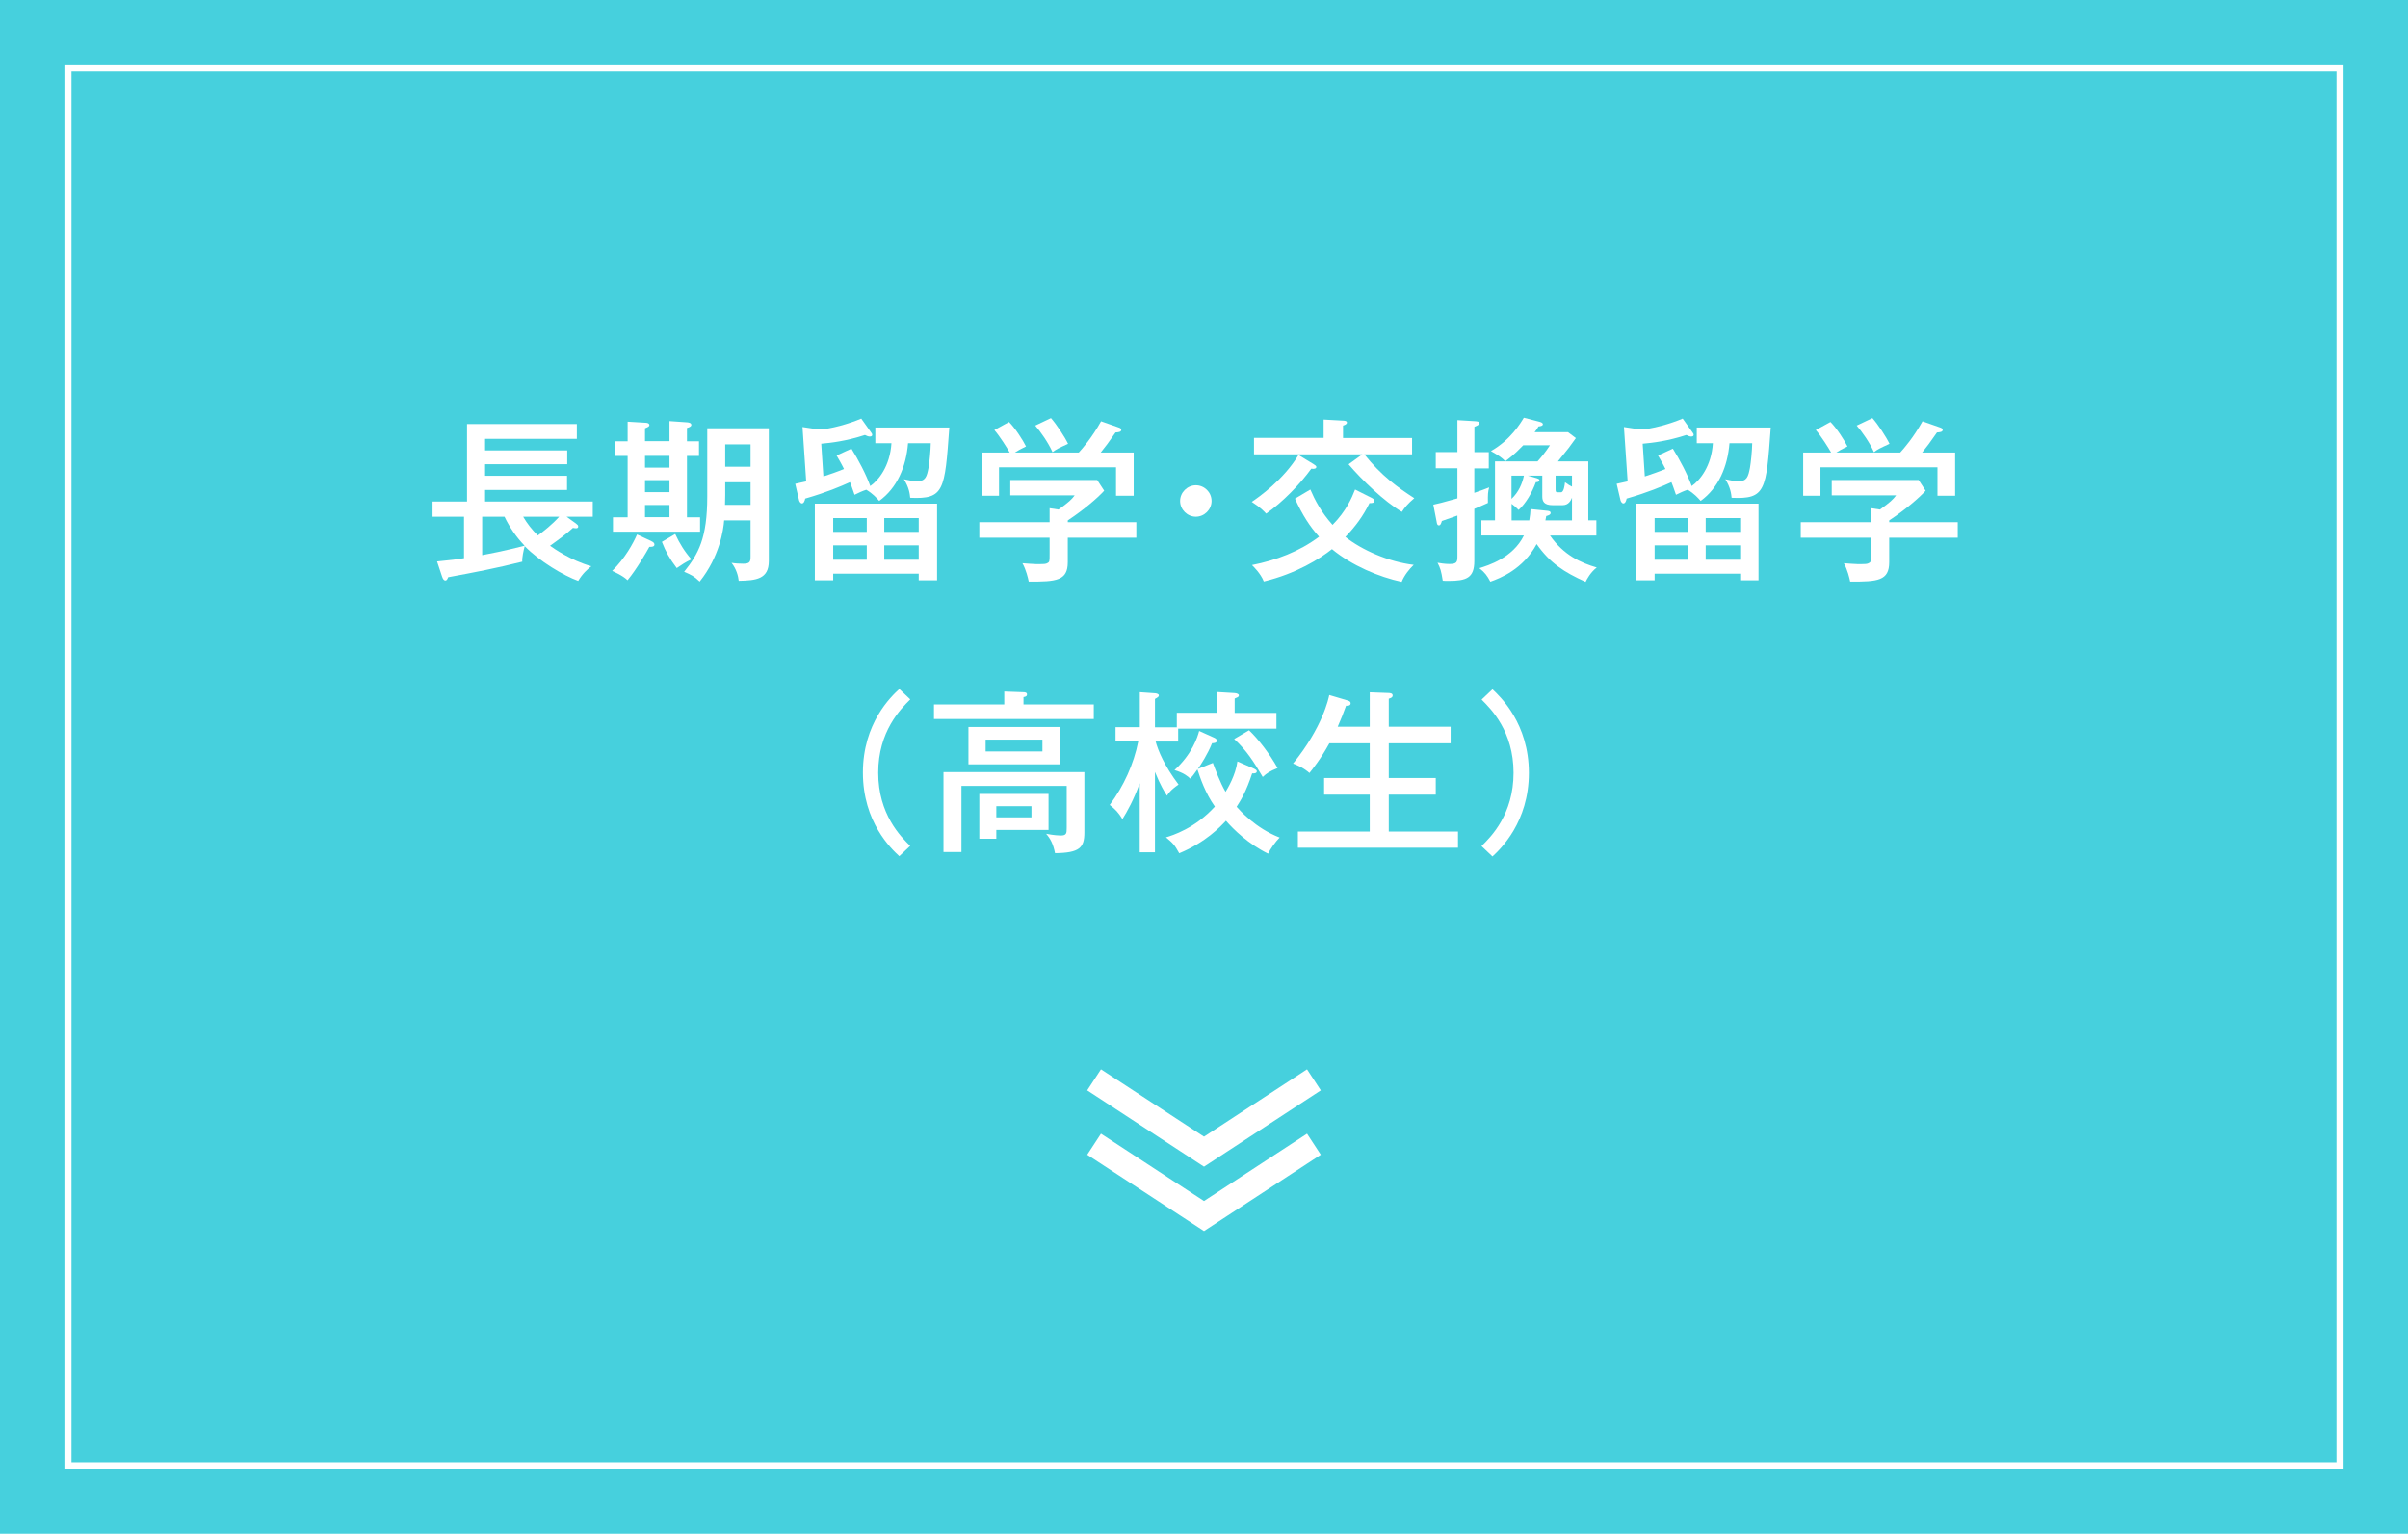 <?xml version="1.0" encoding="UTF-8"?>
<svg id="b" data-name="レイヤー 2" xmlns="http://www.w3.org/2000/svg" viewBox="0 0 248 158">
  <defs>
    <style>
      .d {
        fill: #fff;
      }

      .d, .e {
        stroke-width: 0px;
      }

      .f {
        stroke-width: 2.59px;
      }

      .f, .g {
        fill: none;
        stroke: #fff;
        stroke-miterlimit: 10;
      }

      .e {
        fill: #46d0dd;
      }

      .g {
        stroke-width: .73px;
      }
    </style>
  </defs>
  <g id="c" data-name="レイアウト">
    <rect class="e" width="248" height="158"/>
    <g>
      <path class="d" d="M45,57.84c1.48-.14,2.14-.23,2.79-.34v-4.27h-3.24v-1.57h3.55v-7.98h11.31v1.53h-9.45v1.19h8.46v1.42h-8.46v1.19h8.44v1.46h-8.44v1.19h11.09v1.57h-2.7l.97.7c.16.13.23.18.23.31,0,.18-.16.18-.23.18-.11,0-.23-.02-.31-.04-.74.67-1.37,1.13-2.36,1.84.34.25,2.12,1.51,4.25,2.11-.43.34-.9.76-1.35,1.51-1.49-.54-4-2.02-5.51-3.58-.11.4-.29,1.21-.25,1.6-2.68.67-4.81,1.08-7.63,1.6-.09.22-.16.34-.29.34-.14,0-.25-.13-.34-.4l-.52-1.57ZM49.65,57.19c2.32-.43,4.09-.9,4.38-.97-.86-.9-1.53-1.87-2.07-2.99h-2.3v3.96ZM53.88,53.23c.41.7.9,1.33,1.51,1.93.56-.4,1.51-1.15,2.2-1.93h-3.71Z"/>
      <path class="d" d="M67.11,55.77c.13.05.29.14.29.34,0,.25-.41.23-.52.22-.27.49-1.3,2.3-2.25,3.44-.5-.49-1.42-.88-1.58-.96,1.33-1.3,2.16-2.84,2.56-3.75l1.51.7ZM68.95,45.45v-2.07l1.85.13c.14.02.4.05.4.27,0,.13-.16.23-.45.31v1.37h1.24v1.51h-1.24v6.32h1.35v1.48h-8.97v-1.48h1.51v-6.32h-1.35v-1.51h1.35v-2.02l1.84.11c.09,0,.4.02.4.25,0,.14-.2.22-.45.32v1.33h2.52ZM66.43,46.96v1.21h2.52v-1.21h-2.52ZM66.43,49.46v1.24h2.52v-1.24h-2.52ZM66.43,52.02v1.26h2.52v-1.26h-2.52ZM69.54,55.01c.43.94.97,1.82,1.67,2.61-.65.31-.9.49-1.51.9-.72-.94-1.15-1.71-1.53-2.7l1.37-.81ZM77.3,53.61h-2.72c-.07.97-.47,3.73-2.52,6.3-.61-.58-.85-.68-1.6-1.01,1.48-1.85,2.38-3.46,2.38-7.76v-7.02h6.34v13.68c0,1.87-1.33,2-3.1,2.03-.05-.5-.25-1.24-.74-1.85.41.07.83.09,1.22.09.68,0,.74-.22.74-.74v-3.73ZM77.3,49.68h-2.61v1.3c0,.14-.02.86-.02,1.03h2.63v-2.32ZM74.69,48.08h2.61v-2.3h-2.61v2.3Z"/>
      <path class="d" d="M87.7,46.24c.7,1.12,1.48,2.59,1.93,3.83.85-.59,2.03-2.05,2.18-4.41h-1.66v-1.62h7.62c-.47,6.5-.52,7.4-4.03,7.24-.04-.4-.11-1.06-.65-1.91.4.09.95.2,1.37.2.85,0,.99-.45,1.17-1.39.09-.5.22-1.76.23-2.52h-2.34c-.2,2.43-1.13,4.61-2.97,5.94-.27-.31-.65-.74-1.33-1.15-.4.13-.79.31-1.21.52-.25-.76-.38-1.06-.47-1.3-.95.43-2.36,1.04-4.61,1.69-.05.23-.14.5-.34.5-.14,0-.25-.18-.29-.31l-.4-1.71c.67-.14.9-.2,1.13-.25l-.38-5.6,1.66.25c1.13,0,3.22-.61,4.39-1.12l1.06,1.49c.04.05.07.11.07.18,0,.09-.05.18-.25.18-.16,0-.32-.07-.5-.16-1.93.63-3.49.81-4.5.9l.22,3.37c.68-.22,1.46-.49,2.12-.77-.27-.56-.52-.97-.76-1.39l1.53-.7ZM85.81,59.1v.68h-1.89v-7.9h12.59v7.9h-1.89v-.68h-8.8ZM89.27,54.79v-1.42h-3.46v1.42h3.46ZM89.27,57.66v-1.48h-3.46v1.48h3.46ZM94.62,54.79v-1.42h-3.55v1.42h3.55ZM91.07,56.18v1.48h3.55v-1.48h-3.55Z"/>
      <path class="d" d="M117.03,53.79v1.6h-7.06v2.52c0,1.91-1.17,2.02-4.02,2-.07-.34-.27-1.22-.65-1.89.22.02,1.19.09,1.39.09.9,0,1.01,0,1.19-.11.22-.11.22-.2.22-.97v-1.64h-7.24v-1.6h7.24v-1.44l.92.14c1.06-.76,1.35-1.04,1.66-1.46h-6.63v-1.58h8.95l.72,1.1c-.7.77-2.12,1.98-3.75,3.06v.18h7.06ZM111.1,46.62c.38-.41,1.37-1.55,2.3-3.22l1.85.65c.13.05.23.11.23.23,0,.23-.31.25-.59.27-.76,1.1-.97,1.37-1.53,2.07h3.4v4.45h-1.82v-2.93h-12.05v2.93h-1.78v-4.45h2.88c-.25-.45-1.04-1.71-1.58-2.32l1.51-.83c.63.63,1.42,1.85,1.75,2.52-.65.32-.81.41-1.15.63h6.57ZM108.24,43.07c.56.63,1.42,1.93,1.76,2.65-1.08.5-1.21.56-1.6.86-.45-1.01-1.24-2.12-1.78-2.74l1.62-.77Z"/>
      <path class="d" d="M124.78,51.61c0,.9-.76,1.62-1.62,1.62s-1.62-.72-1.62-1.62.76-1.62,1.62-1.62,1.62.7,1.62,1.62Z"/>
      <path class="d" d="M135.28,47.81c.16.11.29.18.29.29,0,.18-.25.23-.52.18-1.13,1.57-2.99,3.49-4.65,4.63-.2-.22-.54-.61-1.48-1.21.67-.45,3.28-2.27,4.81-4.83l1.55.94ZM134.95,50.42c.47,1.1,1.12,2.34,2.29,3.65,1.4-1.42,1.98-2.77,2.32-3.64l1.75.88c.07.04.25.13.25.29,0,.25-.38.23-.52.23-.63,1.3-1.46,2.43-2.48,3.48,1.67,1.33,4.41,2.56,7.04,2.88-.43.4-.99,1.1-1.24,1.75-2.32-.5-5.13-1.67-7.18-3.37-1.22.97-3.66,2.52-7.02,3.33-.32-.83-1.1-1.57-1.22-1.69,2.48-.49,4.88-1.39,6.91-2.92-.94-1.04-1.71-2.23-2.48-3.92l1.6-.95ZM145.43,45.11v1.69h-4.92c1.75,2.21,3.48,3.44,5.15,4.52-.7.59-1.01.99-1.28,1.41-1.85-1.1-4.11-3.28-5.49-4.9l1.42-1.03h-11.16v-1.69h7.17v-1.89l2,.11c.14,0,.4.02.4.2,0,.16-.2.25-.4.31v1.28h7.11Z"/>
      <path class="d" d="M153.33,46.58v1.67h-1.49v2.52c.7-.23,1.06-.38,1.53-.56-.13.47-.14.7-.13,1.6-.32.14-.68.31-1.4.61v5.37c0,1.75-.81,2.05-2.66,2.05-.23,0-.4,0-.59-.02-.16-1.01-.25-1.31-.54-1.85.22.04.76.13,1.22.13.77,0,.83-.2.83-.81v-4.18c-.41.14-.76.27-1.6.56-.09.29-.14.45-.31.45s-.2-.18-.23-.38l-.34-1.75c.43-.09.97-.22,2.48-.65v-3.1h-2.23v-1.67h2.23v-3.29l1.82.11c.2.02.43.02.43.22,0,.14-.18.23-.5.36v2.61h1.49ZM152.57,55.17v-1.57h1.4v-6.07h4.38c.36-.4.83-.96,1.28-1.66h-2.75c-.99,1.03-1.51,1.39-1.85,1.64-.38-.38-.63-.56-1.48-1.04,2-1.13,3.06-2.88,3.39-3.44l1.58.41c.18.05.38.11.38.27,0,.14-.2.2-.45.22-.11.2-.18.32-.4.59h3.44l.81.61c-.67.94-.7.99-1.85,2.4h3.13v6.07h.83v1.57h-4.77c1.4,2.02,3.21,2.83,4.81,3.29-.67.52-1.03,1.24-1.15,1.48-2.23-1.01-3.66-1.93-5.04-3.89-1.4,2.61-3.8,3.53-4.77,3.87-.32-.61-.56-.94-1.13-1.39.86-.27,3.44-1.03,4.59-3.37h-4.36ZM159.38,52.62c.14.02.32.04.32.22s-.2.25-.45.32c-.04.18-.04.25-.09.45h2.74v-2.34c-.11.27-.34.77-.97.77h-1.01c-.92,0-1.08-.41-1.08-.9v-2.14h-1.49l.94.27c.11.04.25.09.25.18,0,.2-.23.22-.36.22-.4,1.08-1.01,2.16-1.78,2.86-.23-.23-.49-.47-.72-.63v1.71h1.82c.09-.5.11-.83.13-1.17l1.76.18ZM155.67,51.39c.76-.72,1.1-1.57,1.28-2.39h-1.28v2.39ZM160.77,50.71c.29,0,.38-.74.41-1.03.34.25.49.34.72.45v-1.13h-1.69v1.42c0,.22.04.29.18.29h.38Z"/>
      <path class="d" d="M172.3,46.24c.7,1.12,1.48,2.59,1.93,3.83.85-.59,2.03-2.05,2.18-4.41h-1.66v-1.62h7.62c-.47,6.5-.52,7.4-4.03,7.24-.04-.4-.11-1.06-.65-1.91.4.09.95.2,1.37.2.85,0,.99-.45,1.17-1.39.09-.5.22-1.76.23-2.52h-2.34c-.2,2.43-1.13,4.61-2.97,5.94-.27-.31-.65-.74-1.33-1.15-.4.13-.79.31-1.21.52-.25-.76-.38-1.06-.47-1.3-.95.43-2.36,1.04-4.61,1.69-.05.23-.14.5-.34.5-.14,0-.25-.18-.29-.31l-.4-1.71c.67-.14.9-.2,1.13-.25l-.38-5.6,1.66.25c1.13,0,3.22-.61,4.39-1.12l1.06,1.49c.04.05.07.11.07.18,0,.09-.05.18-.25.18-.16,0-.32-.07-.5-.16-1.93.63-3.49.81-4.5.9l.22,3.37c.68-.22,1.46-.49,2.12-.77-.27-.56-.52-.97-.76-1.39l1.53-.7ZM170.41,59.1v.68h-1.89v-7.9h12.59v7.9h-1.89v-.68h-8.8ZM173.87,54.79v-1.42h-3.46v1.42h3.46ZM173.87,57.66v-1.48h-3.46v1.48h3.46ZM179.22,54.79v-1.42h-3.55v1.42h3.55ZM175.67,56.18v1.48h3.55v-1.48h-3.55Z"/>
      <path class="d" d="M201.63,53.79v1.6h-7.06v2.52c0,1.91-1.17,2.02-4.02,2-.07-.34-.27-1.22-.65-1.89.22.02,1.19.09,1.39.09.9,0,1.01,0,1.19-.11.22-.11.22-.2.22-.97v-1.64h-7.24v-1.6h7.24v-1.44l.92.14c1.06-.76,1.35-1.04,1.66-1.46h-6.63v-1.58h8.95l.72,1.1c-.7.77-2.12,1.98-3.75,3.06v.18h7.06ZM195.7,46.62c.38-.41,1.37-1.55,2.3-3.22l1.85.65c.13.05.23.11.23.23,0,.23-.31.25-.59.27-.76,1.1-.97,1.37-1.53,2.07h3.4v4.45h-1.82v-2.93h-12.05v2.93h-1.78v-4.45h2.88c-.25-.45-1.04-1.71-1.58-2.32l1.51-.83c.63.63,1.42,1.85,1.75,2.52-.65.32-.81.41-1.15.63h6.57ZM192.84,43.07c.56.63,1.42,1.93,1.76,2.65-1.08.5-1.21.56-1.6.86-.45-1.01-1.24-2.12-1.78-2.74l1.62-.77Z"/>
      <path class="d" d="M93.74,72.06c-.97.97-3.29,3.26-3.29,7.54s2.32,6.59,3.29,7.54l-1.12,1.06c-.83-.76-3.75-3.51-3.75-8.61s2.92-7.85,3.75-8.61l1.12,1.06Z"/>
      <path class="d" d="M112.65,72.57v1.5h-16.46v-1.5h7.24v-1.33l1.96.07c.16,0,.38.02.38.23,0,.23-.25.25-.36.27v.76h7.24ZM111.68,79.54v6.23c0,1.55-.49,2.09-3.02,2.12-.2-.97-.47-1.48-.92-2,.79.16,1.39.18,1.49.18.61,0,.63-.22.63-.79v-4.32h-10.84v6.81h-1.85v-8.23h14.51ZM109.12,74.89v3.85h-9.38v-3.85h9.38ZM107.99,81.79v3.71h-5.38v.9h-1.75v-4.61h7.13ZM101.51,76.19v1.22h5.85v-1.22h-5.85ZM102.61,83.05v1.15h3.62v-1.15h-3.62Z"/>
      <path class="d" d="M118.95,87.8h-1.57v-7.11c-.65,1.78-1.28,2.88-1.78,3.69-.43-.7-.72-.99-1.31-1.46,1.44-1.94,2.47-4.18,2.94-6.55h-2.34v-1.46h2.5v-3.6l1.58.11c.07,0,.38.05.38.22,0,.13-.11.2-.4.36v2.92h2.25v-1.49h4.11v-2.14l1.85.11c.25.02.43.11.43.23,0,.09-.05.16-.14.2-.13.05-.2.09-.29.13v1.48h4.3v1.62h-10.12v1.33h-2.32c.25.92.88,2.47,2.36,4.43-.85.58-1.08.96-1.19,1.15-.22-.32-.7-1.1-1.24-2.45v8.3ZM124.91,78.58c.22.59.76,2.07,1.31,2.99.2-.32,1.04-1.71,1.22-3.13l1.62.7c.29.13.38.22.38.31,0,.22-.27.22-.34.22h-.14c-.63,1.91-1.17,2.77-1.6,3.44.32.36,1.94,2.2,4.43,3.17-.45.45-.97,1.21-1.19,1.66-2.05-1.01-3.53-2.47-4.34-3.39-.59.63-2.07,2.21-4.81,3.35-.5-.9-.65-1.04-1.37-1.64.67-.2,2.99-.92,5.04-3.17-1.01-1.42-1.51-2.97-1.8-3.83-.4.58-.52.72-.74.95-.22-.22-.65-.59-1.62-.88,1.8-1.62,2.39-3.42,2.54-4.03l1.49.67c.13.05.34.16.34.32,0,.27-.4.27-.5.27-.47,1.17-1.13,2.16-1.46,2.65l1.53-.61ZM128.64,75.23c.97.92,2.14,2.45,2.94,3.89-.83.34-1.13.54-1.53.92-.88-1.49-1.64-2.72-2.94-3.91l1.53-.9Z"/>
      <path class="d" d="M141.07,74.87v-3.55l1.91.07c.16,0,.45.02.45.25,0,.22-.2.27-.4.34v2.88h6.37v1.71h-6.37v3.58h4.84v1.71h-4.84v3.8h7.13v1.67h-16.49v-1.67h7.4v-3.8h-4.7v-1.71h4.7v-3.58h-4.16c-.9,1.64-1.75,2.68-2.05,3.06-.23-.2-.68-.59-1.69-.97,3.06-3.76,3.67-6.75,3.73-7.06l1.82.54c.18.05.38.11.38.31,0,.25-.27.27-.47.25-.36.99-.45,1.21-.86,2.16h3.31Z"/>
      <path class="d" d="M152.59,87.15c.97-.95,3.29-3.26,3.29-7.54s-2.32-6.57-3.29-7.54l1.12-1.06c.81.76,3.75,3.53,3.75,8.61s-2.93,7.85-3.75,8.61l-1.12-1.06Z"/>
    </g>
    <g>
      <polyline class="f" points="112.68 117.87 124 125.27 135.32 117.87"/>
      <polyline class="f" points="112.68 111.24 124 118.64 135.32 111.24"/>
    </g>
    <rect class="g" x="7" y="7" width="234" height="144"/>
  </g>
</svg>